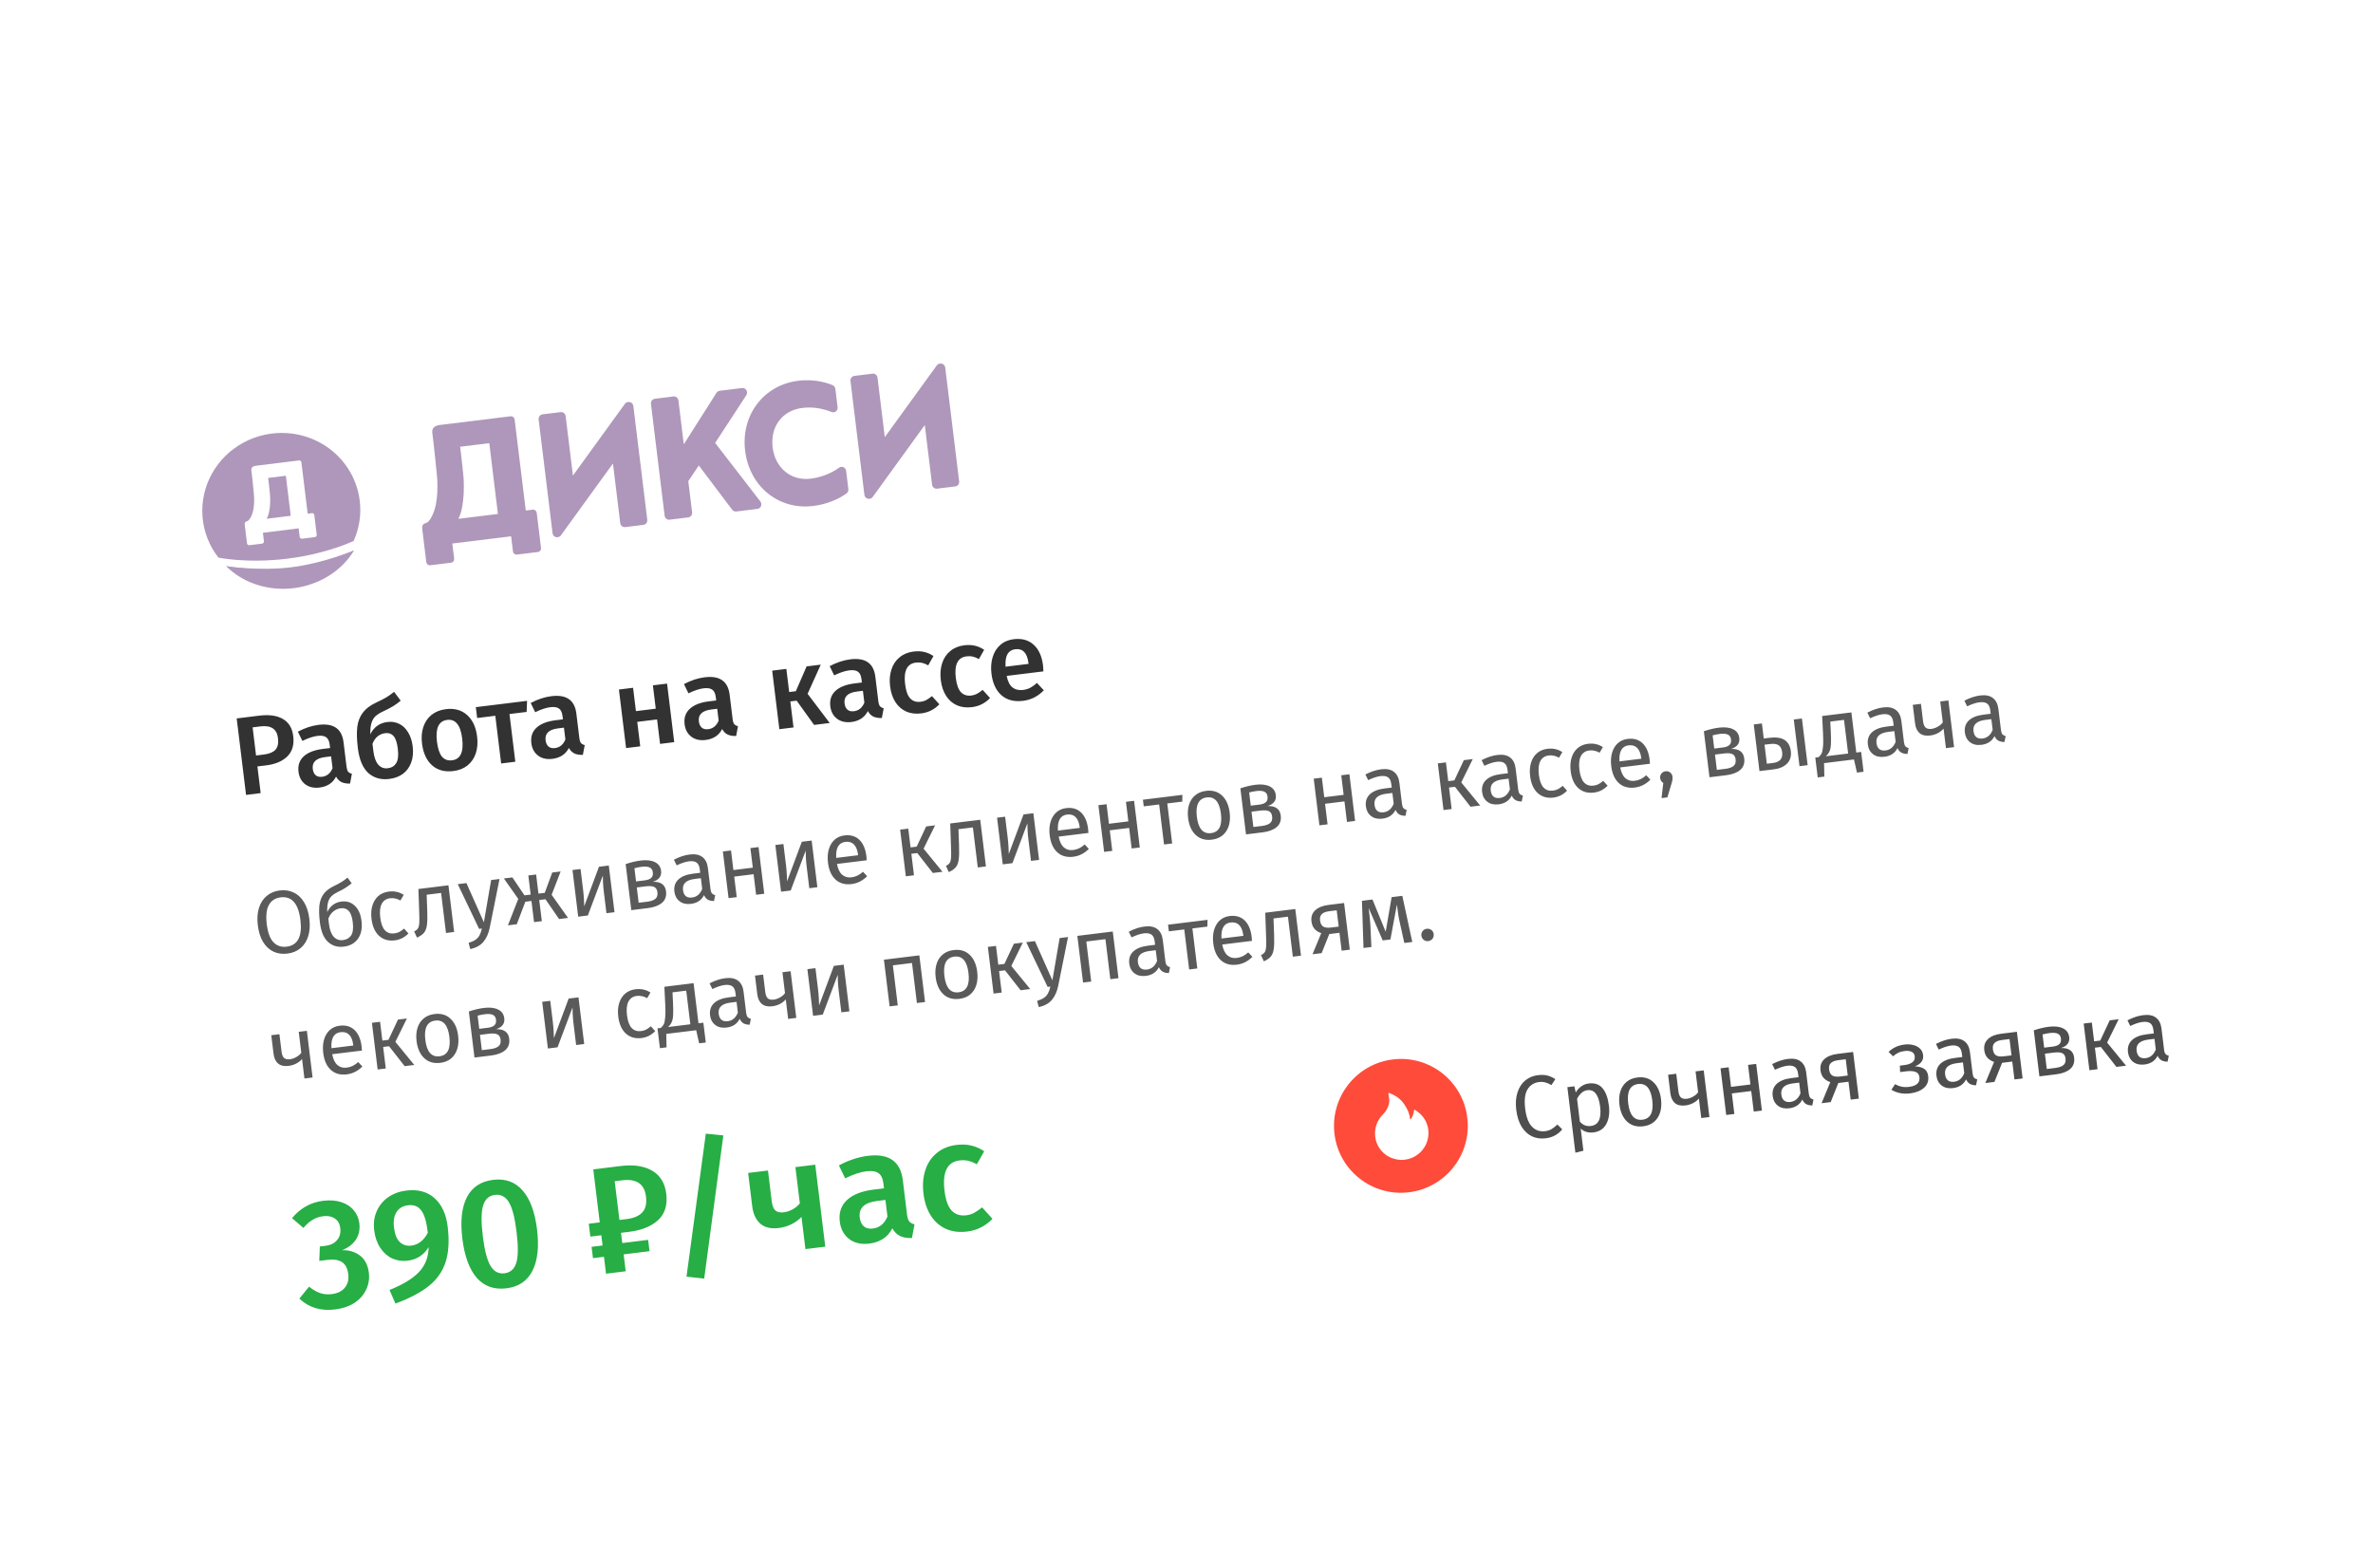 <?xml version="1.0" encoding="UTF-8"?> <svg xmlns="http://www.w3.org/2000/svg" width="280" height="185" viewBox="0 0 280 185" fill="none"><g filter="url(#filter0_d_1585_10850)"><rect width="249.038" height="139.436" rx="14" transform="matrix(0.992 -0.122 0.121 0.993 7.902 35.596)" fill="white" shape-rendering="crispEdges"></rect><path d="M181.441 124.24C181.873 124.187 182.242 124.198 182.549 124.274C182.862 124.348 183.187 124.492 183.524 124.705L183.059 125.409C182.576 125.108 182.091 124.988 181.604 125.048C181.005 125.121 180.549 125.411 180.236 125.916C179.93 126.421 179.839 127.181 179.964 128.198C180.085 129.188 180.355 129.897 180.775 130.326C181.195 130.748 181.704 130.922 182.303 130.848C182.609 130.81 182.871 130.725 183.088 130.592C183.305 130.459 183.531 130.283 183.766 130.063L184.334 130.63C184.139 130.887 183.877 131.114 183.547 131.31C183.218 131.506 182.826 131.632 182.374 131.688C181.789 131.76 181.249 131.682 180.754 131.453C180.266 131.216 179.858 130.835 179.533 130.309C179.213 129.776 179.005 129.116 178.908 128.328C178.812 127.541 178.862 126.853 179.059 126.263C179.254 125.666 179.561 125.197 179.979 124.855C180.397 124.514 180.884 124.309 181.441 124.24ZM187.453 125.218C188.157 125.131 188.703 125.318 189.091 125.779C189.48 126.241 189.73 126.928 189.842 127.84C189.948 128.704 189.845 129.424 189.533 129.999C189.222 130.575 188.722 130.906 188.032 130.991C187.419 131.066 186.913 130.916 186.514 130.541L186.833 133.154L185.886 133.387L184.94 125.655L185.765 125.553L185.929 126.286C186.097 125.982 186.315 125.74 186.583 125.558C186.85 125.37 187.14 125.256 187.453 125.218ZM187.706 130.235C188.612 130.124 188.979 129.368 188.808 127.968C188.635 126.56 188.135 125.908 187.306 126.01C187.034 126.044 186.797 126.154 186.594 126.342C186.39 126.53 186.221 126.759 186.084 127.03L186.413 129.716C186.578 129.915 186.773 130.06 186.996 130.153C187.219 130.239 187.456 130.266 187.706 130.235ZM193.197 124.51C193.97 124.415 194.6 124.598 195.088 125.062C195.583 125.524 195.885 126.197 195.993 127.082C196.063 127.653 196.027 128.17 195.886 128.633C195.744 129.089 195.503 129.462 195.164 129.751C194.823 130.033 194.399 130.206 193.891 130.269C193.118 130.364 192.483 130.18 191.989 129.718C191.494 129.256 191.192 128.582 191.084 127.698C191.014 127.126 191.05 126.613 191.192 126.157C191.334 125.694 191.574 125.321 191.915 125.039C192.254 124.75 192.681 124.573 193.197 124.51ZM193.291 125.283C192.337 125.401 191.946 126.163 192.118 127.57C192.29 128.97 192.849 129.612 193.796 129.495C194.743 129.379 195.131 128.617 194.959 127.209C194.787 125.809 194.232 125.167 193.291 125.283ZM201.027 123.672L201.701 129.179L200.739 129.297L200.458 126.998C200.279 127.211 200.047 127.392 199.761 127.54C199.481 127.681 199.185 127.771 198.871 127.809C198.349 127.874 197.938 127.783 197.639 127.537C197.34 127.284 197.158 126.896 197.094 126.374L196.827 124.19L197.788 124.071L198.041 126.14C198.084 126.488 198.185 126.734 198.343 126.877C198.509 127.012 198.741 127.062 199.04 127.025C199.284 126.995 199.531 126.908 199.783 126.764C200.041 126.619 200.235 126.45 200.367 126.257L200.066 123.791L201.027 123.672ZM206.932 128.534L206.636 126.11L204.348 126.392L204.644 128.816L203.683 128.934L203.01 123.428L203.971 123.309L204.253 125.619L206.541 125.337L206.259 123.027L207.22 122.909L207.894 128.416L206.932 128.534ZM213.428 126.429C213.455 126.652 213.514 126.814 213.604 126.916C213.694 127.011 213.819 127.077 213.979 127.114L213.841 127.81C213.551 127.81 213.312 127.758 213.122 127.655C212.933 127.551 212.78 127.371 212.664 127.117C212.362 127.713 211.849 128.055 211.125 128.145C210.581 128.212 210.134 128.111 209.783 127.843C209.432 127.575 209.227 127.194 209.166 126.7C209.094 126.114 209.248 125.639 209.628 125.274C210.015 124.909 210.594 124.678 211.368 124.583L212.214 124.478L212.164 124.071C212.116 123.681 211.988 123.414 211.78 123.27C211.571 123.126 211.272 123.078 210.882 123.126C210.478 123.176 209.995 123.334 209.434 123.601L209.108 122.931C209.76 122.596 210.378 122.392 210.964 122.32C211.611 122.24 212.115 122.341 212.475 122.622C212.833 122.896 213.049 123.325 213.12 123.911L213.428 126.429ZM211.256 127.397C211.806 127.329 212.203 126.99 212.446 126.38L212.292 125.116L211.571 125.205C210.554 125.33 210.092 125.769 210.184 126.521C210.224 126.849 210.334 127.086 210.515 127.233C210.695 127.381 210.942 127.435 211.256 127.397ZM218.657 121.499L219.331 127.006L218.37 127.124L218.112 125.014L216.91 125.162L216.009 127.415L214.933 127.548L215.964 125.056C215.279 124.829 214.894 124.371 214.81 123.681C214.743 123.138 214.887 122.699 215.242 122.366C215.597 122.025 216.126 121.811 216.829 121.725L218.657 121.499ZM218.022 124.282L217.787 122.36L216.899 122.469C216.502 122.518 216.212 122.632 216.029 122.81C215.851 122.98 215.783 123.229 215.823 123.556C215.866 123.905 215.987 124.144 216.187 124.275C216.393 124.405 216.702 124.445 217.113 124.394L218.022 124.282ZM224.748 120.621C225.096 120.579 225.428 120.598 225.742 120.679C226.062 120.753 226.326 120.89 226.534 121.091C226.75 121.29 226.876 121.547 226.915 121.861C226.952 122.167 226.892 122.429 226.735 122.646C226.585 122.863 226.325 123.047 225.954 123.199C226.423 123.219 226.789 123.319 227.052 123.498C227.314 123.678 227.469 123.963 227.517 124.353C227.587 124.924 227.417 125.387 227.008 125.742C226.605 126.088 226.062 126.304 225.379 126.388C224.55 126.49 223.815 126.347 223.174 125.96L223.603 125.302C223.868 125.446 224.127 125.545 224.381 125.599C224.642 125.651 224.933 125.658 225.253 125.618C226.152 125.508 226.561 125.125 226.481 124.47C226.442 124.15 226.286 123.943 226.013 123.849C225.746 123.748 225.386 123.725 224.933 123.781L224.202 123.871L224.172 123.111L224.737 123.041C225.127 122.993 225.432 122.885 225.651 122.716C225.871 122.548 225.963 122.317 225.927 122.025C225.894 121.753 225.769 121.57 225.553 121.477C225.335 121.376 225.063 121.346 224.736 121.387C224.45 121.422 224.201 121.491 223.987 121.596C223.78 121.692 223.574 121.83 223.37 122.011L222.84 121.493C223.093 121.25 223.373 121.056 223.681 120.912C223.988 120.768 224.344 120.671 224.748 120.621ZM232.753 124.047C232.78 124.27 232.839 124.433 232.929 124.535C233.018 124.63 233.143 124.696 233.303 124.733L233.165 125.428C232.876 125.429 232.636 125.377 232.446 125.273C232.257 125.169 232.104 124.99 231.988 124.735C231.687 125.331 231.173 125.674 230.449 125.763C229.906 125.83 229.459 125.73 229.108 125.462C228.757 125.194 228.551 124.813 228.491 124.318C228.419 123.733 228.573 123.258 228.953 122.893C229.339 122.527 229.919 122.296 230.692 122.201L231.538 122.097L231.488 121.689C231.441 121.299 231.313 121.032 231.104 120.888C230.896 120.744 230.596 120.696 230.206 120.744C229.802 120.794 229.32 120.953 228.758 121.22L228.433 120.549C229.084 120.214 229.703 120.011 230.288 119.939C230.936 119.859 231.439 119.959 231.799 120.24C232.158 120.514 232.373 120.944 232.445 121.529L232.753 124.047ZM230.58 125.015C231.13 124.947 231.527 124.608 231.771 123.999L231.616 122.734L230.895 122.823C229.878 122.948 229.416 123.387 229.508 124.14C229.548 124.467 229.658 124.704 229.839 124.852C230.02 124.999 230.267 125.054 230.58 125.015ZM237.982 119.118L238.656 124.624L237.694 124.743L237.436 122.632L236.235 122.78L235.333 125.034L234.257 125.166L235.288 122.674C234.603 122.447 234.218 121.989 234.134 121.3C234.067 120.756 234.212 120.318 234.567 119.984C234.921 119.643 235.45 119.43 236.154 119.343L237.982 119.118ZM237.347 121.901L237.111 119.978L236.223 120.088C235.826 120.137 235.536 120.25 235.353 120.428C235.176 120.599 235.107 120.847 235.147 121.175C235.19 121.523 235.311 121.763 235.511 121.894C235.718 122.024 236.027 122.063 236.438 122.013L237.347 121.901ZM243.177 121.034C244.122 121.009 244.641 121.384 244.736 122.157C244.807 122.735 244.647 123.19 244.256 123.521C243.871 123.844 243.327 124.049 242.623 124.135L240.638 124.38L239.974 118.947C240.605 118.734 241.2 118.594 241.757 118.525C242.439 118.441 242.995 118.504 243.424 118.712C243.852 118.921 244.096 119.266 244.155 119.747C244.193 120.06 244.13 120.326 243.966 120.544C243.802 120.762 243.539 120.926 243.177 121.034ZM241.858 119.266C241.566 119.302 241.283 119.358 241.009 119.434L241.199 120.991L242.234 120.864C242.568 120.822 242.818 120.728 242.984 120.58C243.15 120.433 243.214 120.209 243.178 119.909C243.144 119.631 243.018 119.441 242.801 119.341C242.583 119.24 242.269 119.215 241.858 119.266ZM242.531 123.383C242.942 123.332 243.254 123.223 243.467 123.056C243.68 122.888 243.764 122.623 243.72 122.261C243.683 121.961 243.559 121.757 243.348 121.649C243.137 121.541 242.798 121.515 242.331 121.573L241.286 121.702L241.508 123.509L242.531 123.383ZM249.989 117.638L248.629 120.394L250.861 123.12L249.722 123.261L247.886 120.909L247.186 120.996L247.497 123.535L246.536 123.653L245.862 118.147L246.823 118.028L247.094 120.243L247.815 120.155L248.934 117.768L249.989 117.638ZM255.352 121.262C255.379 121.485 255.438 121.647 255.528 121.75C255.618 121.845 255.743 121.911 255.903 121.947L255.765 122.643C255.475 122.643 255.236 122.592 255.046 122.488C254.857 122.384 254.704 122.205 254.588 121.95C254.286 122.546 253.773 122.889 253.049 122.978C252.505 123.045 252.058 122.944 251.707 122.677C251.356 122.409 251.151 122.027 251.09 121.533C251.019 120.948 251.173 120.473 251.552 120.108C251.939 119.742 252.519 119.511 253.292 119.416L254.138 119.312L254.088 118.904C254.04 118.514 253.912 118.247 253.704 118.103C253.495 117.959 253.196 117.911 252.806 117.959C252.402 118.009 251.919 118.167 251.358 118.435L251.032 117.764C251.684 117.429 252.303 117.226 252.888 117.154C253.535 117.074 254.039 117.174 254.399 117.455C254.757 117.729 254.973 118.159 255.044 118.744L255.352 121.262ZM253.18 122.23C253.73 122.162 254.127 121.823 254.371 121.213L254.216 119.949L253.495 120.038C252.478 120.163 252.016 120.602 252.108 121.354C252.148 121.682 252.258 121.919 252.439 122.067C252.619 122.214 252.866 122.269 253.18 122.23Z" fill="#4E4E4E"></path><g clip-path="url(#clip0_1585_10850)"><path d="M173.134 129.253C172.605 124.925 168.667 121.849 164.34 122.382C160.012 122.915 156.933 126.856 157.463 131.184C157.992 135.513 161.93 138.589 166.257 138.055C170.585 137.522 173.664 133.581 173.134 129.253Z" fill="#FF4B3A"></path><path d="M168.124 129.479C167.903 129.112 167.61 128.794 167.261 128.545L166.97 128.335C166.96 128.328 166.948 128.324 166.936 128.322C166.924 128.321 166.912 128.322 166.9 128.327C166.889 128.332 166.879 128.339 166.871 128.349C166.864 128.359 166.858 128.37 166.856 128.382L166.786 128.729C166.728 128.975 166.621 129.207 166.472 129.411C166.463 129.423 166.45 129.432 166.435 129.435C166.422 129.437 166.409 129.438 166.394 129.42C166.387 129.416 166.382 129.411 166.377 129.405C166.373 129.398 166.37 129.391 166.369 129.384C166.336 128.844 166.099 128.257 165.672 127.64C165.334 127.145 164.864 126.755 164.315 126.515L163.915 126.338C163.904 126.334 163.891 126.333 163.879 126.335C163.866 126.337 163.855 126.342 163.845 126.35C163.835 126.358 163.828 126.368 163.823 126.38C163.819 126.392 163.817 126.404 163.819 126.417L163.891 126.845C163.94 127.137 163.939 127.396 163.887 127.621C163.774 128.096 163.528 128.529 163.178 128.869C162.838 129.207 162.58 129.618 162.421 130.07C162.263 130.522 162.209 131.005 162.264 131.481C162.334 132.098 162.588 132.679 162.993 133.149C163.398 133.62 163.936 133.957 164.536 134.117C165.141 134.286 165.784 134.27 166.381 134.072C166.978 133.874 167.503 133.502 167.888 133.004C168.273 132.506 168.501 131.905 168.543 131.277C168.586 130.649 168.44 130.023 168.124 129.479Z" fill="white"></path></g><path d="M33.006 102.441C33.612 102.367 34.159 102.448 34.648 102.684C35.142 102.913 35.549 103.291 35.868 103.817C36.194 104.343 36.405 105.003 36.502 105.797C36.598 106.577 36.551 107.262 36.361 107.851C36.179 108.439 35.876 108.908 35.452 109.257C35.035 109.605 34.523 109.817 33.917 109.891C33.311 109.966 32.761 109.889 32.266 109.66C31.779 109.43 31.372 109.053 31.046 108.527C30.727 108.001 30.519 107.344 30.423 106.557C30.328 105.784 30.372 105.099 30.554 104.504C30.742 103.908 31.049 103.436 31.473 103.086C31.896 102.73 32.407 102.515 33.006 102.441ZM33.105 103.256C32.479 103.334 32.02 103.631 31.73 104.147C31.439 104.664 31.356 105.424 31.478 106.427C31.6 107.423 31.864 108.133 32.269 108.557C32.681 108.98 33.197 109.153 33.817 109.076C35.141 108.913 35.684 107.864 35.447 105.927C35.209 103.983 34.429 103.093 33.105 103.256ZM40.286 103.75C40.913 103.673 41.439 103.838 41.863 104.245C42.295 104.652 42.558 105.245 42.654 106.025C42.76 106.896 42.623 107.599 42.243 108.133C41.864 108.668 41.304 108.981 40.566 109.072C39.828 109.163 39.204 108.975 38.694 108.507C38.191 108.039 37.875 107.275 37.746 106.216C37.648 105.415 37.627 104.753 37.683 104.23C37.745 103.699 37.906 103.252 38.166 102.887C38.431 102.515 38.828 102.201 39.355 101.945C39.749 101.755 40.061 101.59 40.291 101.448C40.528 101.306 40.765 101.132 41.001 100.926L41.497 101.596C41.272 101.78 41.035 101.954 40.786 102.119C40.544 102.276 40.249 102.436 39.901 102.599C39.568 102.76 39.309 102.93 39.126 103.108C38.942 103.28 38.804 103.516 38.714 103.817C38.63 104.11 38.596 104.503 38.614 104.996C38.77 104.651 38.99 104.37 39.275 104.151C39.559 103.932 39.896 103.798 40.286 103.75ZM40.471 108.299C40.896 108.246 41.217 108.062 41.432 107.746C41.647 107.422 41.711 106.902 41.623 106.184C41.546 105.55 41.385 105.107 41.142 104.854C40.906 104.6 40.593 104.497 40.203 104.545C39.883 104.585 39.594 104.709 39.337 104.917C39.078 105.119 38.88 105.405 38.742 105.776L38.823 106.444C38.903 107.092 39.086 107.579 39.373 107.904C39.666 108.221 40.033 108.353 40.471 108.299ZM45.881 102.573C46.208 102.533 46.514 102.544 46.797 102.608C47.08 102.665 47.359 102.783 47.636 102.961L47.25 103.624C47.038 103.509 46.834 103.431 46.638 103.392C46.449 103.344 46.242 103.334 46.02 103.362C45.574 103.417 45.247 103.637 45.04 104.023C44.84 104.409 44.782 104.95 44.867 105.646C44.953 106.343 45.138 106.843 45.422 107.148C45.706 107.445 46.074 107.566 46.527 107.51C46.743 107.483 46.938 107.428 47.111 107.343C47.284 107.251 47.472 107.118 47.678 106.944L48.193 107.517C47.741 107.983 47.205 108.254 46.585 108.33C45.84 108.422 45.221 108.244 44.727 107.796C44.241 107.346 43.944 106.679 43.836 105.795C43.764 105.21 43.799 104.686 43.94 104.223C44.082 103.76 44.315 103.385 44.64 103.097C44.973 102.809 45.386 102.634 45.881 102.573ZM52.912 101.834L53.586 107.34L52.625 107.459L52.047 102.736L50.344 102.946L50.412 104.804C50.441 105.557 50.429 106.124 50.376 106.505C50.331 106.886 50.22 107.189 50.042 107.416C49.871 107.635 49.591 107.832 49.203 108.008L48.869 107.275C49.096 107.162 49.25 107.033 49.331 106.889C49.412 106.744 49.461 106.533 49.476 106.256C49.492 105.978 49.486 105.498 49.459 104.815L49.37 102.27L52.912 101.834ZM57.781 106.855C57.644 107.522 57.402 108.065 57.057 108.482C56.72 108.906 56.198 109.2 55.49 109.365L55.293 108.625C55.648 108.518 55.926 108.392 56.127 108.247C56.329 108.102 56.48 107.927 56.583 107.724C56.693 107.526 56.785 107.264 56.858 106.937L56.534 106.977L54.011 101.698L55.035 101.572L57.096 106.197L57.95 101.213L58.942 101.09L57.781 106.855ZM66.153 100.202L65.09 102.953L67.025 105.684L65.97 105.814L64.359 103.478L63.627 103.568L63.933 106.065L63.014 106.178L62.708 103.681L61.987 103.77L60.976 106.429L59.931 106.558L61.151 103.438L59.456 101.027L60.459 100.903L61.885 103.019L62.616 102.929L62.34 100.672L63.259 100.558L63.535 102.815L64.277 102.724L65.161 100.324L66.153 100.202ZM72.508 105.008L71.557 105.125L71.253 102.639C71.202 102.221 71.167 101.822 71.149 101.442C71.131 101.063 71.125 100.812 71.132 100.691L69.363 105.396L68.224 105.536L67.551 100.03L68.501 99.912L68.806 102.399C68.851 102.768 68.884 103.153 68.905 103.554C68.924 103.947 68.934 104.201 68.934 104.314L70.675 99.644L71.834 99.502L72.508 105.008ZM77.028 101.418C77.972 101.393 78.492 101.768 78.587 102.541C78.657 103.119 78.497 103.574 78.106 103.905C77.722 104.228 77.178 104.433 76.474 104.519L74.489 104.764L73.824 99.331C74.456 99.118 75.05 98.978 75.608 98.909C76.29 98.825 76.846 98.888 77.274 99.096C77.703 99.305 77.947 99.65 78.005 100.131C78.044 100.444 77.981 100.71 77.817 100.928C77.652 101.146 77.389 101.31 77.028 101.418ZM75.709 99.65C75.416 99.686 75.133 99.742 74.86 99.818L75.05 101.375L76.085 101.248C76.419 101.206 76.669 101.112 76.835 100.964C77 100.817 77.065 100.593 77.028 100.293C76.994 100.015 76.868 99.825 76.651 99.725C76.434 99.624 76.12 99.599 75.709 99.65ZM76.382 103.767C76.793 103.716 77.105 103.607 77.318 103.44C77.531 103.272 77.615 103.007 77.57 102.645C77.534 102.345 77.41 102.141 77.199 102.033C76.987 101.925 76.648 101.899 76.182 101.957L75.137 102.086L75.358 103.893L76.382 103.767ZM83.836 102.308C83.863 102.53 83.922 102.693 84.012 102.795C84.102 102.89 84.227 102.956 84.387 102.993L84.249 103.689C83.959 103.689 83.719 103.637 83.53 103.533C83.341 103.429 83.188 103.25 83.072 102.996C82.77 103.592 82.257 103.934 81.532 104.023C80.989 104.09 80.542 103.99 80.191 103.722C79.84 103.454 79.635 103.073 79.574 102.578C79.502 101.993 79.656 101.518 80.036 101.153C80.423 100.787 81.002 100.557 81.775 100.461L82.622 100.357L82.572 99.95C82.524 99.559 82.396 99.293 82.188 99.148C81.979 99.004 81.68 98.957 81.29 99.004C80.886 99.054 80.403 99.213 79.842 99.48L79.516 98.809C80.168 98.475 80.786 98.271 81.371 98.199C82.019 98.119 82.523 98.22 82.883 98.501C83.241 98.775 83.457 99.204 83.528 99.789L83.836 102.308ZM81.664 103.275C82.214 103.207 82.611 102.869 82.855 102.259L82.7 100.994L81.979 101.083C80.962 101.209 80.499 101.647 80.592 102.4C80.632 102.727 80.742 102.965 80.923 103.112C81.103 103.26 81.35 103.314 81.664 103.275ZM89.217 102.949L88.92 100.525L86.632 100.807L86.929 103.231L85.967 103.349L85.294 97.843L86.255 97.724L86.537 100.034L88.826 99.752L88.543 97.442L89.504 97.324L90.178 102.831L89.217 102.949ZM96.444 102.058L95.493 102.176L95.189 99.689C95.138 99.271 95.103 98.872 95.085 98.492C95.067 98.113 95.061 97.862 95.068 97.741L93.299 102.446L92.161 102.586L91.487 97.08L92.438 96.962L92.742 99.449C92.787 99.819 92.82 100.203 92.841 100.604C92.861 100.997 92.87 101.251 92.87 101.364L94.611 96.695L95.771 96.552L96.444 102.058ZM102.227 98.386C102.246 98.547 102.26 98.711 102.266 98.88L98.756 99.313C98.871 99.914 99.079 100.341 99.379 100.594C99.678 100.847 100.037 100.947 100.455 100.896C100.72 100.863 100.959 100.795 101.172 100.691C101.386 100.587 101.604 100.436 101.828 100.239L102.316 100.762C101.787 101.294 101.174 101.603 100.478 101.688C99.712 101.783 99.082 101.606 98.589 101.158C98.103 100.708 97.806 100.045 97.698 99.167C97.629 98.596 97.657 98.08 97.785 97.619C97.918 97.15 98.14 96.769 98.451 96.476C98.769 96.182 99.161 96.007 99.627 95.949C100.359 95.859 100.949 96.03 101.398 96.463C101.847 96.895 102.123 97.537 102.227 98.386ZM101.242 98.222C101.175 97.678 101.016 97.277 100.766 97.018C100.515 96.759 100.173 96.656 99.742 96.709C98.954 96.806 98.597 97.437 98.669 98.602L101.249 98.284L101.242 98.222ZM110.337 94.757L108.977 97.512L111.209 100.239L110.07 100.379L108.234 98.028L107.534 98.114L107.845 100.653L106.884 100.772L106.21 95.265L107.171 95.147L107.442 97.362L108.163 97.273L109.282 94.887L110.337 94.757ZM115.661 94.1L116.334 99.607L115.373 99.726L114.795 95.003L113.092 95.213L113.16 97.071C113.189 97.824 113.177 98.391 113.125 98.772C113.079 99.153 112.968 99.456 112.791 99.683C112.62 99.902 112.34 100.099 111.951 100.275L111.617 99.541C111.844 99.429 111.998 99.3 112.079 99.156C112.161 99.011 112.209 98.8 112.225 98.523C112.24 98.245 112.234 97.765 112.207 97.082L112.119 94.537L115.661 94.1ZM122.605 98.834L121.654 98.951L121.35 96.465C121.299 96.047 121.264 95.648 121.246 95.268C121.228 94.889 121.222 94.638 121.228 94.517L119.46 99.222L118.321 99.362L117.647 93.856L118.598 93.738L118.902 96.225C118.948 96.594 118.981 96.979 119.001 97.38C119.021 97.773 119.031 98.027 119.031 98.14L120.771 93.471L121.931 93.328L122.605 98.834ZM128.387 95.162C128.407 95.323 128.42 95.487 128.427 95.656L124.916 96.089C125.032 96.69 125.24 97.117 125.539 97.37C125.839 97.623 126.198 97.723 126.616 97.672C126.88 97.639 127.119 97.571 127.333 97.467C127.546 97.363 127.765 97.212 127.988 97.015L128.476 97.538C127.948 98.07 127.335 98.379 126.638 98.465C125.872 98.559 125.243 98.382 124.749 97.934C124.263 97.484 123.966 96.821 123.859 95.943C123.789 95.372 123.818 94.856 123.945 94.395C124.079 93.926 124.301 93.545 124.611 93.252C124.929 92.958 125.321 92.783 125.788 92.725C126.519 92.635 127.109 92.806 127.558 93.239C128.007 93.671 128.283 94.313 128.387 95.162ZM127.402 94.998C127.336 94.454 127.177 94.053 126.926 93.794C126.675 93.535 126.334 93.432 125.902 93.485C125.115 93.582 124.757 94.213 124.829 95.378L127.41 95.06L127.402 94.998ZM133.528 97.488L133.232 95.064L130.944 95.346L131.24 97.77L130.279 97.888L129.605 92.382L130.567 92.263L130.849 94.573L133.137 94.291L132.855 91.981L133.816 91.863L134.489 97.37L133.528 97.488ZM139.518 91.16L139.499 91.958L137.733 92.176L138.311 96.899L137.35 97.017L136.772 92.294L134.954 92.518L134.858 91.734L139.518 91.16ZM142.3 90.69C143.074 90.595 143.704 90.779 144.192 91.242C144.687 91.704 144.989 92.378 145.097 93.262C145.167 93.834 145.131 94.35 144.99 94.813C144.847 95.269 144.607 95.642 144.267 95.931C143.927 96.214 143.503 96.386 142.994 96.449C142.221 96.544 141.587 96.361 141.092 95.898C140.597 95.436 140.296 94.763 140.188 93.878C140.118 93.307 140.154 92.793 140.296 92.337C140.437 91.874 140.678 91.502 141.018 91.219C141.358 90.93 141.785 90.754 142.3 90.69ZM142.395 91.463C141.441 91.581 141.05 92.343 141.222 93.75C141.393 95.151 141.952 95.792 142.9 95.676C143.847 95.559 144.235 94.797 144.062 93.39C143.891 91.99 143.335 91.347 142.395 91.463ZM149.561 92.479C150.505 92.454 151.025 92.829 151.12 93.602C151.19 94.18 151.03 94.635 150.639 94.966C150.255 95.289 149.711 95.494 149.007 95.581L147.022 95.825L146.357 90.392C146.989 90.179 147.583 90.039 148.141 89.97C148.823 89.886 149.379 89.949 149.807 90.157C150.236 90.366 150.48 90.711 150.538 91.192C150.577 91.505 150.514 91.771 150.35 91.989C150.185 92.207 149.923 92.371 149.561 92.479ZM148.242 90.711C147.949 90.747 147.666 90.803 147.393 90.879L147.583 92.436L148.618 92.309C148.952 92.267 149.202 92.173 149.368 92.025C149.533 91.878 149.598 91.654 149.561 91.354C149.527 91.076 149.402 90.886 149.184 90.786C148.967 90.685 148.653 90.66 148.242 90.711ZM148.915 94.828C149.326 94.778 149.638 94.668 149.851 94.501C150.064 94.333 150.148 94.068 150.104 93.706C150.067 93.406 149.943 93.202 149.732 93.094C149.521 92.986 149.182 92.96 148.715 93.018L147.67 93.147L147.891 94.954L148.915 94.828ZM158.934 94.357L158.637 91.933L156.349 92.215L156.646 94.639L155.684 94.758L155.011 89.251L155.972 89.132L156.254 91.442L158.543 91.16L158.26 88.85L159.221 88.732L159.895 94.239L158.934 94.357ZM165.429 92.252C165.457 92.475 165.515 92.637 165.606 92.739C165.695 92.834 165.82 92.9 165.98 92.937L165.842 93.633C165.552 93.633 165.313 93.582 165.123 93.478C164.934 93.374 164.781 93.195 164.665 92.94C164.363 93.536 163.85 93.879 163.126 93.968C162.583 94.035 162.135 93.934 161.785 93.666C161.434 93.398 161.228 93.017 161.167 92.523C161.096 91.938 161.25 91.463 161.629 91.097C162.016 90.732 162.596 90.501 163.369 90.406L164.215 90.302L164.165 89.894C164.118 89.504 163.989 89.237 163.781 89.093C163.572 88.949 163.273 88.901 162.883 88.949C162.479 88.999 161.996 89.157 161.435 89.424L161.109 88.754C161.761 88.419 162.38 88.216 162.965 88.143C163.613 88.064 164.116 88.164 164.476 88.445C164.835 88.719 165.05 89.149 165.121 89.734L165.429 92.252ZM163.257 93.22C163.807 93.152 164.204 92.813 164.448 92.203L164.293 90.939L163.572 91.028C162.555 91.153 162.093 91.592 162.185 92.344C162.225 92.672 162.335 92.909 162.516 93.056C162.697 93.204 162.944 93.258 163.257 93.22ZM173.779 86.938L172.419 89.694L174.651 92.42L173.512 92.561L171.676 90.209L170.976 90.296L171.287 92.835L170.326 92.953L169.652 87.447L170.613 87.328L170.884 89.543L171.605 89.454L172.724 87.068L173.779 86.938ZM179.142 90.562C179.17 90.785 179.228 90.947 179.319 91.049C179.408 91.144 179.533 91.21 179.693 91.247L179.555 91.943C179.265 91.943 179.026 91.892 178.836 91.788C178.647 91.684 178.494 91.505 178.378 91.25C178.076 91.846 177.563 92.189 176.839 92.278C176.295 92.345 175.848 92.244 175.497 91.976C175.146 91.709 174.941 91.327 174.88 90.833C174.809 90.248 174.963 89.772 175.342 89.407C175.729 89.042 176.309 88.811 177.082 88.716L177.928 88.612L177.878 88.204C177.83 87.814 177.702 87.547 177.494 87.403C177.285 87.259 176.986 87.211 176.596 87.259C176.192 87.309 175.709 87.467 175.148 87.734L174.822 87.064C175.474 86.729 176.093 86.525 176.678 86.453C177.325 86.374 177.829 86.474 178.189 86.755C178.547 87.029 178.763 87.459 178.834 88.044L179.142 90.562ZM176.97 91.53C177.52 91.462 177.917 91.123 178.161 90.513L178.006 89.249L177.285 89.338C176.268 89.463 175.806 89.902 175.898 90.654C175.938 90.982 176.048 91.219 176.229 91.367C176.409 91.514 176.656 91.568 176.97 91.53ZM182.591 85.725C182.918 85.684 183.223 85.696 183.507 85.76C183.79 85.817 184.069 85.935 184.346 86.113L183.96 86.776C183.748 86.66 183.544 86.583 183.348 86.543C183.159 86.496 182.952 86.486 182.729 86.514C182.284 86.569 181.957 86.789 181.75 87.175C181.55 87.561 181.492 88.102 181.577 88.798C181.662 89.495 181.847 89.995 182.132 90.3C182.416 90.597 182.784 90.718 183.237 90.662C183.453 90.635 183.648 90.579 183.821 90.495C183.994 90.403 184.182 90.27 184.387 90.096L184.903 90.669C184.451 91.135 183.915 91.406 183.295 91.482C182.55 91.574 181.93 91.396 181.437 90.947C180.951 90.498 180.654 89.831 180.545 88.947C180.474 88.362 180.509 87.837 180.65 87.374C180.791 86.912 181.025 86.536 181.35 86.249C181.683 85.96 182.096 85.786 182.591 85.725ZM187.376 85.135C187.703 85.095 188.009 85.106 188.292 85.171C188.575 85.228 188.854 85.345 189.131 85.523L188.745 86.186C188.533 86.071 188.329 85.993 188.133 85.954C187.944 85.906 187.738 85.897 187.515 85.924C187.069 85.979 186.742 86.2 186.535 86.586C186.335 86.971 186.277 87.512 186.362 88.209C186.448 88.905 186.633 89.406 186.917 89.71C187.201 90.007 187.569 90.128 188.022 90.072C188.238 90.046 188.433 89.99 188.606 89.905C188.779 89.813 188.968 89.68 189.173 89.506L189.688 90.079C189.236 90.545 188.7 90.816 188.08 90.892C187.335 90.984 186.716 90.806 186.222 90.358C185.736 89.909 185.439 89.242 185.331 88.357C185.259 87.772 185.294 87.248 185.435 86.785C185.577 86.322 185.81 85.947 186.135 85.659C186.468 85.371 186.881 85.196 187.376 85.135ZM194.646 86.997C194.665 87.157 194.678 87.322 194.685 87.49L191.174 87.923C191.29 88.524 191.498 88.951 191.798 89.204C192.097 89.457 192.456 89.558 192.874 89.506C193.139 89.474 193.378 89.405 193.591 89.301C193.805 89.197 194.023 89.046 194.246 88.849L194.735 89.372C194.206 89.904 193.593 90.213 192.897 90.299C192.13 90.393 191.501 90.216 191.008 89.768C190.521 89.319 190.224 88.655 190.117 87.778C190.047 87.206 190.076 86.69 190.203 86.229C190.337 85.76 190.559 85.379 190.87 85.086C191.187 84.793 191.579 84.617 192.046 84.559C192.777 84.469 193.367 84.641 193.816 85.073C194.265 85.506 194.542 86.147 194.646 86.997ZM193.66 86.832C193.594 86.288 193.435 85.887 193.184 85.628C192.933 85.369 192.592 85.266 192.16 85.32C191.373 85.417 191.016 86.048 191.087 87.213L193.668 86.894L193.66 86.832ZM196.524 88.377C196.733 88.352 196.915 88.4 197.072 88.522C197.228 88.644 197.318 88.806 197.343 89.008C197.37 89.224 197.337 89.479 197.246 89.773L196.741 91.458L196.052 91.543L196.258 89.757C196.158 89.699 196.075 89.621 196.006 89.523C195.945 89.425 195.906 89.313 195.891 89.187C195.866 88.985 195.915 88.806 196.037 88.65C196.159 88.493 196.322 88.402 196.524 88.377ZM204.249 85.739C205.193 85.715 205.713 86.089 205.808 86.862C205.878 87.44 205.718 87.895 205.327 88.226C204.943 88.549 204.399 88.754 203.695 88.841L201.71 89.085L201.045 83.652C201.677 83.44 202.271 83.299 202.829 83.231C203.511 83.147 204.067 83.209 204.495 83.418C204.924 83.626 205.168 83.971 205.226 84.452C205.265 84.765 205.202 85.031 205.038 85.249C204.873 85.468 204.611 85.631 204.249 85.739ZM202.93 83.971C202.637 84.007 202.354 84.063 202.081 84.139L202.271 85.696L203.306 85.569C203.64 85.528 203.89 85.433 204.056 85.285C204.221 85.138 204.286 84.914 204.249 84.615C204.215 84.336 204.09 84.147 203.872 84.046C203.655 83.945 203.341 83.921 202.93 83.971ZM203.603 88.088C204.014 88.038 204.326 87.929 204.539 87.761C204.752 87.593 204.836 87.328 204.792 86.966C204.755 86.667 204.631 86.463 204.42 86.354C204.209 86.246 203.87 86.221 203.403 86.278L202.358 86.407L202.579 88.215L203.603 88.088ZM208.739 84.433C209.561 84.331 210.176 84.418 210.585 84.693C210.993 84.968 211.233 85.401 211.306 85.994C211.382 86.614 211.23 87.109 210.851 87.481C210.479 87.846 209.986 88.065 209.373 88.141L207.607 88.359L206.934 82.852L207.895 82.734L208.112 84.51L208.739 84.433ZM211.656 82.27L212.617 82.151L213.291 87.658L212.33 87.777L211.656 82.27ZM209.198 87.399C209.588 87.351 209.876 87.227 210.064 87.027C210.259 86.826 210.331 86.524 210.282 86.12C210.235 85.737 210.099 85.467 209.875 85.311C209.658 85.154 209.306 85.105 208.818 85.165L208.202 85.241L208.477 87.488L209.198 87.399ZM219.605 86.095L219.891 88.436L219.108 88.532L218.759 86.984L215.228 87.419L215.263 89.006L214.479 89.103L214.193 86.762L214.58 86.714C214.733 86.582 214.85 86.441 214.931 86.289C215.01 86.131 215.067 85.87 215.1 85.505C215.14 85.139 215.143 84.612 215.108 83.924L215.003 81.857L218.451 81.433L219.03 86.166L219.605 86.095ZM217.583 82.314L215.964 82.513L216.022 83.683C216.053 84.337 216.058 84.842 216.038 85.198C216.018 85.554 215.96 85.834 215.865 86.036C215.776 86.238 215.633 86.429 215.436 86.609L218.069 86.284L217.583 82.314ZM224.658 84.953C224.685 85.176 224.744 85.338 224.834 85.44C224.923 85.535 225.048 85.601 225.208 85.638L225.071 86.334C224.781 86.334 224.541 86.282 224.352 86.178C224.162 86.074 224.009 85.895 223.894 85.641C223.592 86.237 223.079 86.579 222.354 86.668C221.811 86.735 221.364 86.635 221.013 86.367C220.662 86.099 220.456 85.718 220.396 85.223C220.324 84.638 220.478 84.163 220.858 83.798C221.244 83.432 221.824 83.202 222.597 83.106L223.443 83.002L223.394 82.595C223.346 82.205 223.218 81.938 223.009 81.794C222.801 81.65 222.501 81.602 222.111 81.65C221.707 81.7 221.225 81.858 220.664 82.125L220.338 81.455C220.99 81.12 221.608 80.916 222.193 80.844C222.841 80.764 223.345 80.865 223.704 81.146C224.063 81.42 224.278 81.849 224.35 82.434L224.658 84.953ZM222.485 85.92C223.036 85.853 223.433 85.514 223.676 84.904L223.521 83.64L222.801 83.728C221.784 83.854 221.321 84.293 221.413 85.045C221.453 85.372 221.564 85.61 221.744 85.757C221.925 85.905 222.172 85.959 222.485 85.92ZM229.898 80.022L230.571 85.528L229.61 85.647L229.329 83.348C229.15 83.561 228.917 83.742 228.631 83.89C228.352 84.031 228.055 84.12 227.742 84.159C227.219 84.223 226.809 84.132 226.51 83.886C226.21 83.633 226.029 83.246 225.965 82.723L225.698 80.54L226.659 80.421L226.912 82.49C226.954 82.838 227.055 83.084 227.214 83.227C227.379 83.362 227.611 83.411 227.911 83.374C228.155 83.344 228.402 83.257 228.653 83.113C228.911 82.968 229.106 82.799 229.238 82.606L228.936 80.14L229.898 80.022ZM236.106 83.542C236.133 83.765 236.192 83.927 236.282 84.029C236.371 84.124 236.496 84.19 236.656 84.227L236.518 84.923C236.229 84.923 235.989 84.871 235.799 84.767C235.61 84.664 235.457 84.484 235.341 84.23C235.039 84.826 234.526 85.168 233.802 85.258C233.259 85.325 232.812 85.224 232.461 84.956C232.11 84.688 231.904 84.307 231.843 83.813C231.772 83.227 231.926 82.752 232.305 82.387C232.692 82.022 233.272 81.791 234.045 81.696L234.891 81.591L234.841 81.184C234.794 80.794 234.666 80.527 234.457 80.383C234.249 80.239 233.949 80.191 233.559 80.239C233.155 80.289 232.673 80.447 232.111 80.714L231.785 80.044C232.437 79.709 233.056 79.505 233.641 79.433C234.289 79.353 234.792 79.454 235.152 79.735C235.511 80.009 235.726 80.439 235.797 81.024L236.106 83.542ZM233.933 84.51C234.483 84.442 234.88 84.103 235.124 83.493L234.969 82.229L234.248 82.318C233.231 82.443 232.769 82.882 232.861 83.634C232.901 83.962 233.011 84.199 233.192 84.346C233.373 84.494 233.62 84.548 233.933 84.51ZM36.209 119.006L36.883 124.512L35.922 124.631L35.641 122.332C35.462 122.545 35.229 122.725 34.943 122.874C34.663 123.014 34.367 123.104 34.053 123.143C33.531 123.207 33.12 123.116 32.822 122.87C32.522 122.617 32.34 122.229 32.276 121.707L32.009 119.523L32.97 119.405L33.224 121.474C33.266 121.822 33.367 122.068 33.526 122.211C33.691 122.346 33.923 122.395 34.223 122.358C34.466 122.328 34.714 122.241 34.965 122.097C35.223 121.952 35.418 121.783 35.55 121.59L35.248 119.124L36.209 119.006ZM42.667 120.84C42.687 121 42.7 121.165 42.706 121.334L39.196 121.766C39.312 122.367 39.52 122.794 39.819 123.047C40.119 123.3 40.477 123.401 40.895 123.349C41.16 123.317 41.399 123.248 41.613 123.144C41.826 123.04 42.045 122.89 42.268 122.692L42.756 123.216C42.227 123.747 41.615 124.056 40.918 124.142C40.152 124.237 39.522 124.06 39.029 123.611C38.543 123.162 38.246 122.499 38.139 121.621C38.069 121.05 38.098 120.533 38.225 120.072C38.358 119.603 38.581 119.222 38.891 118.93C39.209 118.636 39.601 118.46 40.068 118.403C40.799 118.313 41.389 118.484 41.838 118.916C42.287 119.349 42.563 119.99 42.667 120.84ZM41.682 120.675C41.615 120.132 41.457 119.731 41.206 119.472C40.955 119.213 40.614 119.11 40.182 119.163C39.395 119.26 39.037 119.891 39.109 121.056L41.69 120.738L41.682 120.675ZM48.012 117.551L46.652 120.307L48.884 123.033L47.745 123.173L45.909 120.822L45.209 120.909L45.52 123.448L44.559 123.566L43.885 118.06L44.846 117.941L45.117 120.156L45.838 120.067L46.957 117.681L48.012 117.551ZM51.264 117.023C52.038 116.928 52.668 117.111 53.156 117.575C53.651 118.037 53.953 118.71 54.061 119.595C54.131 120.166 54.095 120.683 53.953 121.146C53.811 121.602 53.571 121.975 53.231 122.264C52.891 122.546 52.467 122.719 51.958 122.782C51.185 122.877 50.551 122.693 50.056 122.231C49.561 121.769 49.26 121.095 49.151 120.211C49.082 119.639 49.118 119.126 49.26 118.67C49.401 118.207 49.642 117.834 49.982 117.552C50.322 117.263 50.749 117.086 51.264 117.023ZM51.359 117.796C50.405 117.914 50.014 118.676 50.186 120.083C50.357 121.483 50.916 122.125 51.864 122.008C52.811 121.892 53.199 121.13 53.026 119.723C52.855 118.322 52.299 117.68 51.359 117.796ZM58.525 118.812C59.469 118.787 59.989 119.161 60.084 119.935C60.154 120.513 59.994 120.967 59.603 121.298C59.219 121.622 58.675 121.827 57.971 121.913L55.986 122.158L55.321 116.724C55.953 116.512 56.547 116.372 57.105 116.303C57.787 116.219 58.343 116.281 58.771 116.49C59.2 116.699 59.444 117.044 59.502 117.524C59.541 117.838 59.478 118.104 59.314 118.322C59.149 118.54 58.886 118.703 58.525 118.812ZM57.206 117.044C56.913 117.08 56.63 117.136 56.357 117.212L56.547 118.769L57.581 118.641C57.916 118.6 58.166 118.506 58.332 118.358C58.497 118.21 58.562 117.987 58.525 117.687C58.491 117.409 58.366 117.219 58.148 117.118C57.931 117.018 57.617 116.993 57.206 117.044ZM57.879 121.161C58.29 121.11 58.602 121.001 58.815 120.833C59.028 120.666 59.112 120.401 59.068 120.039C59.031 119.739 58.907 119.535 58.696 119.427C58.484 119.319 58.146 119.293 57.679 119.351L56.634 119.479L56.855 121.287L57.879 121.161ZM68.932 120.562L67.981 120.68L67.677 118.193C67.626 117.775 67.591 117.376 67.573 116.996C67.555 116.617 67.549 116.366 67.555 116.245L65.787 120.95L64.648 121.09L63.975 115.584L64.925 115.467L65.23 117.953C65.275 118.323 65.308 118.707 65.329 119.108C65.348 119.501 65.358 119.755 65.358 119.868L67.099 115.199L68.258 115.056L68.932 120.562ZM74.995 114.098C75.323 114.058 75.628 114.07 75.912 114.134C76.194 114.191 76.474 114.308 76.75 114.487L76.365 115.149C76.152 115.034 75.948 114.957 75.753 114.917C75.563 114.87 75.357 114.86 75.134 114.887C74.688 114.942 74.362 115.163 74.154 115.549C73.954 115.934 73.897 116.475 73.982 117.172C74.067 117.868 74.252 118.369 74.537 118.673C74.82 118.971 75.189 119.091 75.641 119.036C75.857 119.009 76.052 118.953 76.225 118.868C76.398 118.776 76.587 118.643 76.792 118.469L77.307 119.042C76.855 119.508 76.319 119.779 75.699 119.856C74.954 119.948 74.335 119.769 73.842 119.321C73.355 118.872 73.058 118.205 72.95 117.32C72.878 116.735 72.913 116.211 73.055 115.748C73.196 115.285 73.429 114.91 73.755 114.622C74.087 114.334 74.501 114.159 74.995 114.098ZM82.992 118.045L83.278 120.385L82.495 120.482L82.147 118.934L78.615 119.369L78.65 120.956L77.867 121.052L77.58 118.712L77.967 118.664C78.12 118.532 78.237 118.39 78.318 118.239C78.397 118.081 78.454 117.819 78.487 117.454C78.527 117.089 78.53 116.562 78.495 115.873L78.391 113.807L81.838 113.382L82.418 118.116L82.992 118.045ZM80.971 114.263L79.351 114.463L79.409 115.633C79.44 116.287 79.445 116.792 79.425 117.148C79.405 117.504 79.347 117.783 79.252 117.986C79.163 118.188 79.021 118.379 78.823 118.559L81.456 118.234L80.971 114.263ZM88.045 116.902C88.072 117.125 88.131 117.288 88.221 117.39C88.311 117.485 88.435 117.551 88.596 117.588L88.458 118.283C88.168 118.284 87.928 118.232 87.739 118.128C87.549 118.024 87.397 117.845 87.281 117.59C86.979 118.186 86.466 118.529 85.741 118.618C85.198 118.685 84.751 118.585 84.4 118.317C84.049 118.049 83.843 117.668 83.783 117.173C83.711 116.588 83.865 116.113 84.245 115.748C84.632 115.382 85.211 115.151 85.984 115.056L86.831 114.952L86.781 114.544C86.733 114.154 86.605 113.887 86.397 113.743C86.188 113.599 85.889 113.551 85.499 113.599C85.095 113.649 84.612 113.808 84.051 114.075L83.725 113.404C84.377 113.069 84.995 112.866 85.58 112.794C86.228 112.714 86.732 112.814 87.091 113.095C87.45 113.369 87.665 113.799 87.737 114.384L88.045 116.902ZM85.873 117.87C86.423 117.802 86.82 117.463 87.063 116.854L86.909 115.589L86.188 115.678C85.171 115.803 84.708 116.242 84.8 116.995C84.841 117.322 84.951 117.559 85.132 117.707C85.312 117.854 85.559 117.909 85.873 117.87ZM93.285 111.972L93.958 117.478L92.997 117.597L92.716 115.298C92.537 115.511 92.305 115.691 92.019 115.84C91.739 115.98 91.442 116.07 91.129 116.109C90.606 116.173 90.196 116.082 89.897 115.836C89.598 115.583 89.416 115.195 89.352 114.673L89.085 112.489L90.046 112.371L90.299 114.44C90.342 114.788 90.442 115.034 90.601 115.177C90.766 115.312 90.999 115.361 91.298 115.324C91.542 115.294 91.789 115.207 92.04 115.063C92.298 114.918 92.493 114.749 92.625 114.556L92.324 112.09L93.285 111.972ZM100.225 116.706L99.274 116.823L98.97 114.336C98.918 113.918 98.884 113.519 98.866 113.14C98.848 112.76 98.842 112.51 98.848 112.389L97.08 117.093L95.941 117.234L95.267 111.727L96.218 111.61L96.522 114.097C96.567 114.466 96.6 114.851 96.621 115.251C96.641 115.645 96.651 115.898 96.65 116.011L98.391 111.342L99.551 111.199L100.225 116.706ZM108.189 115.724L107.611 111.001L105.354 111.28L105.932 116.003L104.971 116.121L104.297 110.614L108.476 110.099L109.15 115.606L108.189 115.724ZM112.513 109.475C113.286 109.379 113.917 109.563 114.405 110.026C114.899 110.489 115.201 111.162 115.309 112.047C115.379 112.618 115.343 113.135 115.202 113.598C115.06 114.054 114.819 114.426 114.48 114.716C114.14 114.998 113.715 115.171 113.207 115.233C112.434 115.329 111.8 115.145 111.305 114.683C110.81 114.221 110.508 113.547 110.4 112.662C110.33 112.091 110.366 111.578 110.509 111.122C110.65 110.659 110.891 110.286 111.231 110.004C111.57 109.715 111.998 109.538 112.513 109.475ZM112.608 110.248C111.653 110.365 111.262 111.128 111.434 112.535C111.606 113.935 112.165 114.577 113.112 114.46C114.059 114.343 114.447 113.581 114.275 112.174C114.104 110.774 113.548 110.132 112.608 110.248ZM120.688 108.594L119.328 111.35L121.56 114.077L120.421 114.217L118.585 111.866L117.885 111.952L118.196 114.491L117.235 114.61L116.561 109.103L117.522 108.985L117.793 111.2L118.514 111.111L119.633 108.724L120.688 108.594ZM124.861 113.702C124.723 114.369 124.482 114.911 124.137 115.329C123.8 115.752 123.277 116.046 122.569 116.211L122.373 115.472C122.727 115.365 123.005 115.238 123.207 115.093C123.408 114.948 123.56 114.774 123.663 114.57C123.773 114.373 123.864 114.111 123.937 113.784L123.614 113.823L121.091 108.545L122.115 108.419L124.176 113.044L125.03 108.059L126.022 107.937L124.861 113.702ZM131.013 112.912L130.435 108.189L128.178 108.467L128.756 113.19L127.795 113.308L127.121 107.802L131.3 107.287L131.974 112.793L131.013 112.912ZM137.509 110.806C137.536 111.029 137.595 111.192 137.685 111.294C137.775 111.389 137.9 111.455 138.06 111.492L137.922 112.187C137.632 112.188 137.392 112.136 137.203 112.032C137.014 111.928 136.861 111.749 136.745 111.495C136.443 112.09 135.93 112.433 135.206 112.522C134.662 112.589 134.215 112.489 133.864 112.221C133.513 111.953 133.308 111.572 133.247 111.077C133.175 110.492 133.329 110.017 133.709 109.652C134.096 109.286 134.675 109.056 135.449 108.96L136.295 108.856L136.245 108.448C136.197 108.058 136.069 107.791 135.861 107.647C135.652 107.503 135.353 107.455 134.963 107.503C134.559 107.553 134.076 107.712 133.515 107.979L133.189 107.308C133.841 106.973 134.459 106.77 135.044 106.698C135.692 106.618 136.196 106.719 136.556 106.999C136.914 107.273 137.129 107.703 137.201 108.288L137.509 110.806ZM135.337 111.774C135.887 111.706 136.284 111.367 136.527 110.758L136.373 109.493L135.652 109.582C134.635 109.707 134.172 110.146 134.265 110.899C134.305 111.226 134.415 111.463 134.596 111.611C134.776 111.758 135.023 111.813 135.337 111.774ZM142.482 105.908L142.463 106.706L140.697 106.924L141.275 111.647L140.314 111.765L139.736 107.042L137.918 107.266L137.822 106.483L142.482 105.908ZM147.686 107.897C147.706 108.058 147.719 108.222 147.726 108.391L144.215 108.824C144.331 109.425 144.539 109.852 144.838 110.105C145.138 110.358 145.497 110.458 145.915 110.407C146.179 110.374 146.419 110.306 146.632 110.202C146.846 110.098 147.064 109.947 147.287 109.75L147.776 110.273C147.247 110.805 146.634 111.114 145.938 111.2C145.171 111.294 144.542 111.117 144.048 110.669C143.562 110.219 143.265 109.556 143.158 108.678C143.088 108.107 143.117 107.591 143.244 107.13C143.378 106.661 143.6 106.28 143.911 105.987C144.228 105.693 144.62 105.518 145.087 105.46C145.818 105.37 146.408 105.541 146.857 105.974C147.306 106.406 147.582 107.048 147.686 107.897ZM146.701 107.733C146.635 107.189 146.476 106.788 146.225 106.529C145.974 106.27 145.633 106.167 145.201 106.22C144.414 106.317 144.056 106.948 144.128 108.113L146.709 107.795L146.701 107.733ZM152.835 104.633L153.509 110.139L152.548 110.258L151.97 105.535L150.267 105.745L150.335 107.603C150.364 108.356 150.352 108.923 150.299 109.304C150.254 109.685 150.143 109.988 149.965 110.215C149.794 110.434 149.514 110.631 149.126 110.807L148.792 110.073C149.019 109.961 149.173 109.832 149.254 109.688C149.335 109.543 149.384 109.332 149.399 109.055C149.415 108.777 149.409 108.297 149.382 107.614L149.293 105.069L152.835 104.633ZM158.594 103.923L159.268 109.429L158.306 109.548L158.048 107.437L156.847 107.585L155.945 109.839L154.869 109.972L155.9 107.479C155.215 107.253 154.83 106.794 154.746 106.105C154.679 105.561 154.824 105.123 155.179 104.789C155.533 104.449 156.062 104.235 156.766 104.148L158.594 103.923ZM157.959 106.706L157.723 104.783L156.835 104.893C156.438 104.942 156.148 105.055 155.965 105.233C155.788 105.404 155.719 105.652 155.759 105.98C155.802 106.328 155.923 106.568 156.123 106.699C156.33 106.829 156.639 106.868 157.05 106.818L157.959 106.706ZM166.641 108.521L165.701 108.637L165.132 106.066C165.071 105.797 165.017 105.5 164.97 105.174C164.922 104.84 164.875 104.482 164.828 104.099L164.06 108.224L163.151 108.336L161.496 104.52C161.609 105.439 161.674 106.092 161.693 106.479L161.815 109.116L160.885 109.23L160.702 103.663L161.945 103.51L163.503 107.316L164.202 103.232L165.466 103.076L166.641 108.521ZM168.348 106.963C168.557 106.938 168.74 106.986 168.896 107.108C169.052 107.23 169.143 107.392 169.168 107.594C169.192 107.796 169.144 107.979 169.023 108.142C168.9 108.299 168.735 108.39 168.526 108.416C168.324 108.441 168.145 108.392 167.988 108.27C167.831 108.141 167.74 107.975 167.715 107.773C167.691 107.571 167.74 107.392 167.862 107.235C167.984 107.079 168.146 106.988 168.348 106.963Z" fill="#5A5A5A"></path><path d="M30.593 81.814C31.751 81.672 32.677 81.8 33.371 82.201C34.074 82.601 34.484 83.279 34.601 84.237C34.724 85.239 34.494 86.031 33.911 86.616C33.328 87.192 32.5 87.545 31.43 87.677L30.372 87.808L30.757 90.956L29.033 91.168L27.929 82.143L30.593 81.814ZM31.141 86.4C31.759 86.324 32.209 86.141 32.492 85.849C32.773 85.55 32.876 85.086 32.799 84.459C32.668 83.388 31.98 82.929 30.735 83.083L29.808 83.197L30.213 86.515L31.141 86.4ZM40.891 87.85C40.924 88.12 40.987 88.316 41.082 88.437C41.184 88.548 41.33 88.627 41.522 88.674L41.305 89.828C40.909 89.841 40.575 89.785 40.303 89.66C40.04 89.533 39.824 89.317 39.654 89.01C39.461 89.388 39.197 89.686 38.862 89.904C38.534 90.112 38.152 90.243 37.717 90.297C37.029 90.381 36.461 90.253 36.012 89.91C35.564 89.568 35.301 89.079 35.223 88.443C35.131 87.694 35.331 87.09 35.823 86.632C36.323 86.164 37.078 85.868 38.088 85.743L38.95 85.637L38.902 85.245C38.847 84.801 38.705 84.505 38.475 84.356C38.252 84.198 37.914 84.147 37.462 84.203C36.957 84.265 36.362 84.462 35.678 84.794L35.147 83.706C35.969 83.269 36.784 83 37.594 82.9C39.361 82.683 40.342 83.366 40.536 84.951L40.891 87.85ZM38.012 89.027C38.578 88.957 38.987 88.62 39.24 88.014L39.069 86.617L38.377 86.702C37.298 86.835 36.807 87.302 36.905 88.103C36.945 88.434 37.059 88.681 37.247 88.843C37.435 89.006 37.69 89.067 38.012 89.027ZM45.717 82.562C46.214 82.501 46.673 82.573 47.096 82.777C47.519 82.981 47.868 83.314 48.146 83.774C48.431 84.225 48.614 84.782 48.695 85.444C48.782 86.158 48.723 86.792 48.517 87.348C48.318 87.894 47.997 88.336 47.552 88.674C47.106 89.002 46.566 89.206 45.93 89.284C44.946 89.406 44.122 89.171 43.458 88.582C42.801 87.982 42.39 87.003 42.224 85.644C42.101 84.643 42.079 83.811 42.157 83.147C42.243 82.482 42.462 81.921 42.812 81.462C43.161 80.995 43.683 80.599 44.377 80.275C44.887 80.035 45.286 79.831 45.575 79.663C45.862 79.486 46.172 79.267 46.502 79.005L47.279 80.05C46.999 80.287 46.699 80.506 46.378 80.704C46.057 80.894 45.666 81.097 45.207 81.313C44.822 81.493 44.519 81.685 44.296 81.889C44.082 82.092 43.925 82.363 43.826 82.703C43.725 83.033 43.681 83.472 43.695 84.018C44.112 83.162 44.786 82.677 45.717 82.562ZM45.762 88.019C46.206 87.964 46.535 87.765 46.749 87.42C46.971 87.066 47.034 86.497 46.938 85.713C46.85 84.99 46.683 84.494 46.438 84.224C46.191 83.945 45.859 83.831 45.441 83.882C45.119 83.922 44.825 84.047 44.559 84.256C44.302 84.465 44.099 84.759 43.951 85.14L44.059 86.015C44.146 86.729 44.339 87.258 44.637 87.601C44.934 87.936 45.309 88.075 45.762 88.019ZM52.614 81.049C53.632 80.924 54.465 81.153 55.11 81.736C55.764 82.31 56.16 83.162 56.298 84.294C56.387 85.017 56.334 85.673 56.141 86.263C55.947 86.843 55.625 87.316 55.175 87.681C54.725 88.046 54.164 88.27 53.494 88.352C52.475 88.478 51.639 88.254 50.986 87.68C50.331 87.098 49.934 86.237 49.794 85.096C49.706 84.373 49.759 83.721 49.953 83.141C50.147 82.56 50.469 82.087 50.92 81.722C51.379 81.356 51.943 81.132 52.614 81.049ZM52.769 82.316C51.767 82.44 51.364 83.294 51.558 84.879C51.658 85.697 51.854 86.287 52.145 86.649C52.445 87.001 52.843 87.147 53.339 87.085C53.835 87.024 54.181 86.783 54.377 86.361C54.582 85.938 54.634 85.321 54.535 84.512C54.436 83.702 54.237 83.121 53.938 82.769C53.646 82.407 53.256 82.256 52.769 82.316ZM62.192 80.068L62.14 81.374L60.115 81.623L60.804 87.252L59.133 87.459L58.444 81.829L56.302 82.093L56.145 80.813L62.192 80.068ZM68.362 84.465C68.395 84.735 68.459 84.93 68.553 85.051C68.655 85.162 68.802 85.242 68.993 85.289L68.776 86.442C68.38 86.456 68.046 86.4 67.775 86.274C67.512 86.147 67.295 85.931 67.125 85.625C66.933 86.002 66.669 86.3 66.333 86.518C66.005 86.726 65.624 86.857 65.188 86.911C64.5 86.996 63.932 86.867 63.484 86.525C63.035 86.182 62.772 85.693 62.694 85.057C62.603 84.308 62.803 83.705 63.295 83.246C63.794 82.778 64.549 82.482 65.559 82.358L66.421 82.251L66.373 81.859C66.319 81.415 66.177 81.119 65.946 80.971C65.724 80.813 65.386 80.761 64.933 80.817C64.428 80.879 63.834 81.076 63.15 81.408L62.619 80.32C63.44 79.883 64.256 79.615 65.066 79.515C66.833 79.297 67.814 79.981 68.007 81.565L68.362 84.465ZM65.484 85.642C66.049 85.572 66.459 85.234 66.712 84.629L66.541 83.231L65.849 83.316C64.769 83.449 64.278 83.916 64.376 84.718C64.417 85.048 64.531 85.295 64.719 85.457C64.906 85.62 65.162 85.681 65.484 85.642ZM77.883 85.148L77.53 82.261L75.192 82.549L75.545 85.436L73.874 85.642L73.028 78.732L74.7 78.526L75.037 81.282L77.375 80.994L77.038 78.238L78.71 78.032L79.555 84.942L77.883 85.148ZM86.447 82.236C86.48 82.506 86.544 82.701 86.638 82.822C86.74 82.934 86.887 83.013 87.078 83.06L86.861 84.214C86.465 84.227 86.131 84.171 85.86 84.045C85.597 83.919 85.38 83.702 85.21 83.396C85.018 83.773 84.754 84.071 84.418 84.289C84.09 84.498 83.708 84.629 83.273 84.682C82.585 84.767 82.017 84.638 81.569 84.296C81.12 83.953 80.857 83.464 80.779 82.829C80.688 82.08 80.888 81.476 81.38 81.018C81.879 80.55 82.634 80.253 83.644 80.129L84.506 80.023L84.458 79.631C84.404 79.187 84.261 78.89 84.031 78.742C83.808 78.584 83.471 78.533 83.018 78.588C82.513 78.651 81.918 78.848 81.234 79.18L80.704 78.091C81.525 77.654 82.341 77.386 83.15 77.286C84.918 77.068 85.898 77.752 86.092 79.337L86.447 82.236ZM83.568 83.413C84.134 83.343 84.544 83.005 84.797 82.4L84.626 81.002L83.933 81.088C82.854 81.221 82.363 81.688 82.461 82.489C82.502 82.82 82.616 83.066 82.803 83.229C82.991 83.391 83.246 83.453 83.568 83.413ZM96.847 75.797L95.292 79.237L97.901 82.681L96.059 82.908L93.999 80.046L93.255 80.138L93.63 83.207L91.959 83.413L91.113 76.504L92.785 76.298L93.119 79.027L93.903 78.931L95.175 76.003L96.847 75.797ZM103.639 80.117C103.672 80.387 103.736 80.583 103.83 80.704C103.932 80.815 104.079 80.894 104.27 80.941L104.053 82.095C103.657 82.108 103.323 82.052 103.052 81.927C102.789 81.8 102.572 81.584 102.402 81.277C102.21 81.655 101.946 81.952 101.61 82.171C101.282 82.379 100.9 82.51 100.465 82.564C99.777 82.648 99.209 82.519 98.761 82.177C98.312 81.835 98.049 81.345 97.971 80.71C97.88 79.961 98.08 79.357 98.572 78.899C99.071 78.431 99.826 78.135 100.836 78.01L101.698 77.904L101.65 77.512C101.596 77.068 101.453 76.772 101.223 76.623C101 76.465 100.663 76.414 100.21 76.47C99.705 76.532 99.111 76.729 98.426 77.061L97.896 75.973C98.717 75.536 99.533 75.267 100.342 75.167C102.11 74.95 103.09 75.633 103.284 77.218L103.639 80.117ZM100.76 81.294C101.326 81.224 101.736 80.887 101.989 80.281L101.818 78.883L101.126 78.969C100.046 79.102 99.555 79.569 99.653 80.37C99.694 80.701 99.808 80.948 99.996 81.11C100.183 81.272 100.438 81.334 100.76 81.294ZM107.798 74.249C108.251 74.193 108.664 74.208 109.037 74.295C109.418 74.38 109.787 74.543 110.144 74.781L109.522 75.879C109.266 75.734 109.024 75.635 108.797 75.584C108.569 75.532 108.325 75.523 108.064 75.555C107.028 75.683 106.606 76.534 106.799 78.11C106.897 78.912 107.103 79.474 107.416 79.798C107.729 80.113 108.133 80.24 108.63 80.178C108.873 80.148 109.091 80.082 109.281 79.979C109.481 79.875 109.709 79.718 109.966 79.51L110.84 80.476C110.252 81.088 109.54 81.445 108.704 81.548C108.043 81.63 107.451 81.557 106.928 81.329C106.404 81.094 105.978 80.722 105.651 80.214C105.324 79.706 105.116 79.087 105.026 78.355C104.937 77.624 104.988 76.963 105.182 76.374C105.373 75.776 105.695 75.294 106.145 74.93C106.594 74.556 107.145 74.329 107.798 74.249ZM113.78 73.511C114.232 73.456 114.645 73.471 115.018 73.558C115.4 73.643 115.769 73.805 116.125 74.044L115.504 75.142C115.247 74.997 115.005 74.898 114.778 74.847C114.551 74.795 114.307 74.785 114.046 74.818C113.009 74.945 112.588 75.797 112.781 77.373C112.879 78.174 113.084 78.737 113.398 79.061C113.711 79.376 114.115 79.502 114.611 79.441C114.855 79.411 115.072 79.345 115.263 79.242C115.462 79.138 115.691 78.981 115.948 78.773L116.822 79.739C116.234 80.351 115.522 80.708 114.686 80.811C114.024 80.892 113.432 80.82 112.909 80.592C112.386 80.356 111.96 79.985 111.633 79.477C111.306 78.969 111.097 78.35 111.008 77.618C110.918 76.887 110.97 76.226 111.163 75.637C111.355 75.039 111.676 74.557 112.126 74.192C112.576 73.819 113.127 73.592 113.78 73.511ZM123.074 75.906C123.085 75.993 123.099 76.221 123.118 76.59L118.782 77.124C118.916 77.788 119.149 78.246 119.48 78.496C119.811 78.747 120.221 78.843 120.708 78.783C121.013 78.745 121.295 78.662 121.553 78.533C121.81 78.395 122.078 78.203 122.357 77.956L123.166 78.825C122.475 79.537 121.66 79.951 120.72 80.067C119.666 80.197 118.813 79.975 118.159 79.402C117.514 78.827 117.124 77.983 116.988 76.868C116.901 76.163 116.946 75.516 117.122 74.929C117.296 74.333 117.595 73.85 118.018 73.48C118.44 73.1 118.969 72.872 119.604 72.793C120.571 72.674 121.357 72.891 121.964 73.444C122.57 73.988 122.94 74.809 123.074 75.906ZM121.356 75.627C121.208 74.417 120.686 73.867 119.789 73.977C119.38 74.028 119.076 74.22 118.879 74.553C118.688 74.877 118.612 75.373 118.649 76.04L121.366 75.705L121.356 75.627Z" fill="#323232"></path><path d="M38.122 139.063C38.939 138.962 39.657 139.016 40.276 139.224C40.908 139.431 41.399 139.754 41.75 140.194C42.112 140.631 42.329 141.137 42.399 141.71C42.49 142.453 42.353 143.101 41.987 143.654C41.62 144.194 41.077 144.607 40.357 144.894C41.183 144.867 41.889 145.077 42.476 145.524C43.063 145.971 43.411 146.646 43.522 147.548C43.608 148.255 43.504 148.918 43.208 149.536C42.925 150.152 42.468 150.673 41.84 151.097C41.21 151.508 40.438 151.771 39.523 151.883C37.841 152.09 36.44 151.663 35.321 150.601L36.467 149.197C36.932 149.561 37.377 149.815 37.803 149.961C38.228 150.094 38.684 150.13 39.172 150.07C39.83 149.989 40.332 149.742 40.677 149.328C41.033 148.901 41.172 148.37 41.095 147.736C41.008 147.029 40.757 146.546 40.342 146.288C39.939 146.028 39.372 145.944 38.641 146.034L37.672 146.153L37.742 144.455L38.401 144.374C38.998 144.301 39.453 144.077 39.766 143.705C40.092 143.331 40.219 142.851 40.147 142.266C40.086 141.766 39.874 141.396 39.51 141.156C39.145 140.904 38.689 140.812 38.14 140.88C37.665 140.938 37.243 141.083 36.876 141.314C36.506 141.533 36.149 141.849 35.804 142.263L34.457 141.111C35.438 139.926 36.659 139.243 38.122 139.063ZM47.923 137.855C49.312 137.684 50.432 137.985 51.281 138.759C52.129 139.521 52.642 140.633 52.821 142.096C53.026 143.766 52.944 145.168 52.575 146.303C52.205 147.425 51.541 148.367 50.582 149.128C49.624 149.89 48.316 150.577 46.659 151.189L45.961 149.586C47.518 148.961 48.67 148.263 49.417 147.49C50.174 146.704 50.561 145.716 50.576 144.526C50.01 145.462 49.185 145.996 48.1 146.13C47.466 146.208 46.861 146.122 46.286 145.871C45.722 145.607 45.25 145.188 44.871 144.616C44.492 144.044 44.253 143.356 44.154 142.551C44.051 141.71 44.151 140.956 44.453 140.287C44.753 139.607 45.205 139.056 45.809 138.635C46.426 138.213 47.13 137.953 47.923 137.855ZM48.532 144.351C49.361 144.249 50.01 143.742 50.48 142.83C50.339 141.573 50.083 140.701 49.715 140.214C49.356 139.714 48.83 139.507 48.135 139.592C47.526 139.667 47.076 139.933 46.785 140.39C46.495 140.846 46.396 141.458 46.49 142.226C46.589 143.031 46.819 143.603 47.182 143.942C47.558 144.279 48.008 144.415 48.532 144.351ZM58.179 136.591C59.617 136.414 60.775 136.828 61.653 137.833C62.543 138.837 63.114 140.37 63.366 142.43C63.619 144.502 63.436 146.14 62.816 147.342C62.207 148.531 61.183 149.214 59.745 149.391C58.306 149.568 57.142 149.155 56.252 148.151C55.373 147.133 54.807 145.588 54.553 143.516C54.301 141.456 54.48 139.831 55.089 138.642C55.711 137.452 56.74 136.768 58.179 136.591ZM58.396 138.365C57.701 138.45 57.238 138.866 57.008 139.612C56.776 140.346 56.762 141.548 56.967 143.218C57.172 144.901 57.477 146.076 57.88 146.744C58.284 147.412 58.833 147.703 59.528 147.617C60.222 147.532 60.686 147.122 60.918 146.388C61.148 145.642 61.16 144.422 60.952 142.727C60.747 141.045 60.443 139.876 60.041 139.22C59.639 138.564 59.091 138.279 58.396 138.365ZM73.424 144.049L76.477 143.672L76.64 145.007L73.587 145.384L73.831 147.377L71.508 147.663L71.265 145.67L69.967 145.83L69.803 144.495L71.101 144.335L70.954 143.128L69.656 143.288L69.47 141.77L70.768 141.61L70.003 135.357L73.221 134.96C74.769 134.769 76.017 134.956 76.964 135.52C77.91 136.071 78.46 136.975 78.614 138.23C78.776 139.559 78.457 140.595 77.657 141.337C76.857 142.079 75.708 142.542 74.208 142.727L73.276 142.842L73.424 144.049ZM72.531 136.753L73.09 141.324L73.968 141.216C74.784 141.115 75.39 140.855 75.784 140.435C76.178 140.016 76.324 139.385 76.221 138.544C76.04 137.069 75.103 136.436 73.409 136.645L72.531 136.753ZM83.282 131.14L85.35 131.349L83.091 148.24L81.004 148.015L83.282 131.14ZM96.194 134.802L97.377 144.475L95.037 144.763L94.571 140.96C94.255 141.308 93.858 141.598 93.379 141.831C92.912 142.061 92.417 142.209 91.892 142.274C90.966 142.388 90.24 142.218 89.714 141.763C89.188 141.308 88.869 140.617 88.755 139.691L88.277 135.777L90.617 135.489L91.06 139.11C91.124 139.634 91.268 140 91.491 140.207C91.725 140.401 92.056 140.472 92.482 140.419C92.836 140.376 93.186 140.258 93.534 140.067C93.893 139.862 94.173 139.629 94.377 139.369L93.853 135.09L96.194 134.802ZM107.024 140.687C107.071 141.065 107.16 141.339 107.292 141.508C107.435 141.664 107.64 141.775 107.908 141.841L107.604 143.456C107.05 143.475 106.582 143.396 106.202 143.22C105.834 143.043 105.531 142.74 105.293 142.311C105.023 142.84 104.654 143.256 104.184 143.562C103.725 143.853 103.19 144.037 102.581 144.112C101.618 144.231 100.822 144.05 100.195 143.571C99.567 143.091 99.198 142.407 99.09 141.517C98.961 140.468 99.242 139.623 99.93 138.982C100.63 138.326 101.686 137.911 103.1 137.737L104.307 137.588L104.24 137.04C104.164 136.418 103.964 136.003 103.642 135.796C103.33 135.574 102.858 135.502 102.224 135.581C101.517 135.668 100.684 135.944 99.727 136.408L98.984 134.885C100.134 134.273 101.275 133.897 102.409 133.757C104.883 133.452 106.256 134.409 106.528 136.628L107.024 140.687ZM102.994 142.335C103.787 142.237 104.36 141.764 104.714 140.916L104.475 138.96L103.506 139.079C101.994 139.265 101.307 139.919 101.444 141.041C101.501 141.504 101.661 141.85 101.924 142.077C102.186 142.304 102.543 142.39 102.994 142.335ZM112.847 132.471C113.481 132.393 114.059 132.414 114.581 132.536C115.116 132.655 115.632 132.883 116.131 133.217L115.261 134.753C114.902 134.55 114.563 134.413 114.245 134.34C113.927 134.268 113.585 134.255 113.219 134.3C111.769 134.478 111.179 135.671 111.449 137.878C111.586 138.999 111.874 139.786 112.313 140.24C112.75 140.681 113.317 140.859 114.011 140.773C114.353 140.731 114.657 140.638 114.924 140.493C115.203 140.348 115.522 140.129 115.883 139.837L117.106 141.19C116.283 142.046 115.286 142.546 114.116 142.69C113.19 142.805 112.36 142.703 111.629 142.384C110.895 142.054 110.3 141.533 109.842 140.823C109.383 140.112 109.092 139.245 108.966 138.221C108.841 137.197 108.914 136.272 109.184 135.447C109.453 134.609 109.902 133.935 110.533 133.424C111.162 132.901 111.933 132.584 112.847 132.471Z" fill="#27AE45"></path><path d="M42.447 56.447C42.647 58.062 42.399 59.702 41.731 61.197C41.731 61.197 38.643 62.708 33.888 63.294C29.132 63.88 25.771 63.164 25.771 63.164C24.684 61.77 24.032 60.096 23.894 58.343C23.756 56.589 24.139 54.831 24.996 53.28C25.852 51.728 27.146 50.45 28.723 49.597C30.299 48.745 32.09 48.355 33.881 48.475C35.31 48.571 36.696 48.988 37.93 49.694C39.164 50.401 40.213 51.377 40.997 52.548C41.78 53.72 42.276 55.053 42.447 56.447L42.447 56.447Z" fill="#AE97BA"></path><path d="M37.088 58.138C37.08 58.072 37.045 58.012 36.992 57.972C36.939 57.931 36.871 57.913 36.804 57.922L36.304 57.983L35.562 51.916C35.554 51.851 35.52 51.791 35.467 51.751C35.413 51.71 35.346 51.692 35.278 51.7L30.259 52.319C30.146 52.329 30.034 52.356 29.928 52.398C29.839 52.431 29.763 52.491 29.711 52.568C29.657 52.663 29.639 52.774 29.658 52.88L29.738 53.534C29.765 53.752 29.791 53.99 29.815 54.249C29.839 54.505 29.98 55.786 29.987 56.056C29.994 56.326 29.989 56.596 29.973 56.864C29.958 57.123 29.922 57.38 29.866 57.634C29.815 57.87 29.737 58.099 29.633 58.318C29.558 58.475 29.461 58.621 29.345 58.752C29.29 58.812 29.219 58.856 29.14 58.879C29.072 58.897 29.009 58.93 28.953 58.973C28.883 59.032 28.858 59.142 28.878 59.304L29.145 61.485C29.149 61.518 29.159 61.549 29.176 61.578C29.192 61.606 29.214 61.631 29.241 61.651C29.267 61.671 29.297 61.686 29.33 61.694C29.362 61.703 29.396 61.705 29.429 61.701L30.919 61.518C30.986 61.509 31.047 61.475 31.09 61.423C31.131 61.371 31.151 61.305 31.142 61.239L31.02 60.235L35.237 59.715L35.36 60.719C35.368 60.785 35.403 60.844 35.456 60.885C35.483 60.905 35.513 60.92 35.545 60.928C35.577 60.937 35.611 60.939 35.645 60.935L37.148 60.75C37.182 60.746 37.214 60.735 37.243 60.719C37.273 60.703 37.298 60.681 37.319 60.655C37.34 60.63 37.355 60.6 37.364 60.568C37.373 60.537 37.376 60.504 37.372 60.471L37.087 58.144L37.088 58.138ZM34.306 58.229L31.471 58.579C31.602 58.331 31.695 58.066 31.747 57.793C31.809 57.492 31.849 57.187 31.867 56.881C31.885 56.571 31.888 56.27 31.876 55.977C31.863 55.686 31.72 54.414 31.693 54.199L31.64 53.764L33.728 53.507L34.306 58.229Z" fill="white"></path><path d="M26.689 64.182C28.177 65.663 30.223 66.594 32.448 66.802C34.673 67.01 36.928 66.481 38.796 65.314C40.033 64.54 41.055 63.514 41.775 62.322C41.775 62.322 38.179 63.935 34.372 64.404C30.565 64.874 26.69 64.182 26.69 64.182L26.689 64.182Z" fill="#AE97BA"></path><path d="M34.361 64.307C38.168 63.838 41.775 62.322 41.775 62.322C41.775 62.322 38.865 64.823 34.435 65.369C30.005 65.915 26.689 64.182 26.689 64.182C26.689 64.182 30.554 64.776 34.361 64.307Z" fill="#AE97BA"></path><path d="M58.751 58.014L54.087 58.589C54.298 58.154 54.447 57.688 54.529 57.207C54.626 56.676 54.688 56.137 54.713 55.596C54.738 55.066 54.738 54.534 54.715 54.003C54.69 53.486 54.434 51.238 54.388 50.858L54.293 50.085L57.733 49.661L58.751 58.014ZM62.861 57.508L62.038 57.609L60.724 46.873C60.714 46.787 60.679 46.706 60.624 46.639C60.569 46.573 60.497 46.525 60.417 46.501C60.364 46.486 60.308 46.481 60.253 46.488L52.649 47.425C52.42 47.453 52.202 47.478 51.995 47.5C51.807 47.517 51.622 47.562 51.447 47.634C51.301 47.692 51.177 47.796 51.09 47.931C51.011 48.062 50.985 48.25 51.015 48.496L51.157 49.65C51.204 50.039 51.25 50.459 51.293 50.91C51.337 51.361 51.587 53.629 51.603 54.105C51.619 54.581 51.616 55.058 51.593 55.534C51.571 55.992 51.516 56.446 51.428 56.894C51.347 57.31 51.221 57.715 51.052 58.1C50.929 58.384 50.767 58.648 50.57 58.883C50.489 58.976 50.385 59.042 50.269 59.075C50.15 59.106 50.039 59.164 49.945 59.245C49.831 59.347 49.792 59.541 49.827 59.827L50.298 63.684C50.313 63.8 50.37 63.905 50.459 63.978C50.547 64.05 50.659 64.083 50.77 64.069L53.221 63.767C53.276 63.761 53.329 63.742 53.377 63.714C53.425 63.686 53.468 63.648 53.501 63.603C53.535 63.557 53.56 63.506 53.575 63.45C53.589 63.394 53.593 63.336 53.586 63.279L53.369 61.503L60.308 60.648L60.526 62.424C60.54 62.539 60.597 62.645 60.686 62.717C60.774 62.789 60.886 62.822 60.997 62.809L63.472 62.504C63.583 62.49 63.683 62.431 63.751 62.339C63.82 62.248 63.85 62.131 63.836 62.016L63.332 57.893C63.318 57.778 63.26 57.672 63.172 57.6C63.083 57.527 62.971 57.494 62.861 57.508M84.383 49.635L88.059 44.005C88.116 43.919 88.148 43.817 88.15 43.711C88.153 43.606 88.126 43.502 88.073 43.412C88.02 43.322 87.943 43.249 87.852 43.203C87.761 43.158 87.659 43.14 87.559 43.154L84.915 43.48C84.84 43.489 84.769 43.514 84.705 43.556C84.641 43.596 84.586 43.651 84.545 43.717L80.683 49.796L80.051 44.627C80.034 44.484 79.963 44.354 79.853 44.265C79.744 44.175 79.606 44.135 79.469 44.151L77.259 44.424C77.191 44.432 77.126 44.454 77.067 44.489C77.007 44.524 76.955 44.571 76.914 44.627C76.872 44.683 76.841 44.747 76.823 44.816C76.805 44.884 76.8 44.956 76.809 45.027L78.422 58.215C78.431 58.286 78.453 58.354 78.487 58.416C78.521 58.479 78.566 58.534 78.62 58.578C78.674 58.622 78.736 58.655 78.802 58.674C78.868 58.693 78.937 58.699 79.004 58.691L81.213 58.419C81.35 58.402 81.474 58.329 81.558 58.216C81.643 58.103 81.68 57.959 81.663 57.816L81.213 54.142L82.457 52.295L86.393 57.517C86.449 57.592 86.522 57.65 86.606 57.686C86.689 57.723 86.78 57.736 86.87 57.724L89.375 57.416C89.468 57.405 89.556 57.368 89.63 57.31C89.704 57.251 89.761 57.172 89.796 57.082C89.831 56.992 89.841 56.893 89.827 56.797C89.812 56.7 89.773 56.609 89.714 56.533L84.383 49.635Z" fill="#AE97BA"></path><path d="M99.534 52.504C99.452 52.464 99.363 52.448 99.274 52.455C99.185 52.462 99.099 52.494 99.026 52.546C98.013 53.261 96.849 53.709 95.632 53.853C93.341 54.135 91.464 52.587 91.168 50.169C90.868 47.713 92.305 45.795 94.663 45.504C95.805 45.363 96.94 45.52 98.134 45.984C98.218 46.018 98.309 46.029 98.398 46.015C98.486 46.001 98.57 45.963 98.64 45.905C98.71 45.847 98.764 45.77 98.797 45.683C98.831 45.596 98.841 45.501 98.829 45.408L98.567 43.261C98.555 43.164 98.519 43.073 98.463 42.995C98.407 42.918 98.332 42.857 98.246 42.82C97.82 42.633 96.27 42.042 94.186 42.299C90.099 42.803 87.406 46.358 87.921 50.567C88.436 54.776 91.883 57.575 95.938 57.075C98.29 56.785 99.738 55.706 99.895 55.582C99.969 55.525 100.027 55.448 100.063 55.359C100.099 55.27 100.112 55.173 100.1 55.077L99.838 52.938C99.827 52.845 99.793 52.756 99.74 52.68C99.687 52.604 99.616 52.544 99.535 52.505M63.998 46.263L66.163 45.996C66.299 45.979 66.437 46.02 66.546 46.109C66.654 46.199 66.725 46.329 66.743 46.472L67.601 53.487L73.733 45.023C73.775 44.966 73.827 44.918 73.887 44.882C73.947 44.846 74.013 44.824 74.082 44.815L74.153 44.806C74.289 44.789 74.427 44.83 74.535 44.92C74.644 45.009 74.715 45.14 74.733 45.283L76.374 58.697C76.382 58.767 76.378 58.839 76.36 58.908C76.342 58.977 76.311 59.041 76.27 59.097C76.228 59.153 76.176 59.2 76.117 59.235C76.058 59.27 75.993 59.292 75.925 59.3L73.765 59.566C73.629 59.583 73.491 59.542 73.382 59.453C73.273 59.364 73.202 59.233 73.184 59.09L72.325 52.06L66.18 60.543C66.139 60.601 66.086 60.649 66.026 60.685C65.966 60.721 65.899 60.744 65.83 60.752L65.778 60.758C65.641 60.775 65.504 60.734 65.395 60.645C65.286 60.555 65.215 60.425 65.198 60.281L63.557 46.868C63.539 46.725 63.576 46.581 63.66 46.468C63.745 46.354 63.868 46.281 64.005 46.264M100.797 41.727L102.962 41.461C103.098 41.444 103.236 41.484 103.345 41.574C103.454 41.663 103.525 41.794 103.542 41.937L104.4 48.952L110.533 40.488C110.575 40.431 110.627 40.383 110.687 40.347C110.747 40.311 110.814 40.288 110.882 40.28L110.952 40.271C111.019 40.263 111.088 40.269 111.154 40.288C111.219 40.307 111.281 40.34 111.335 40.385C111.389 40.429 111.434 40.484 111.468 40.546C111.502 40.608 111.523 40.677 111.532 40.748L113.173 54.161C113.182 54.232 113.177 54.304 113.159 54.373C113.141 54.442 113.111 54.506 113.069 54.562C113.027 54.618 112.976 54.665 112.917 54.7C112.858 54.734 112.792 54.757 112.725 54.765L110.56 55.032C110.423 55.049 110.286 55.008 110.177 54.918C110.068 54.829 109.997 54.698 109.979 54.555L109.12 47.525L102.975 56.009C102.934 56.066 102.881 56.115 102.821 56.151C102.761 56.186 102.694 56.209 102.625 56.217L102.573 56.224C102.436 56.24 102.299 56.2 102.19 56.11C102.081 56.021 102.01 55.89 101.992 55.747L100.352 42.333C100.334 42.19 100.371 42.046 100.455 41.933C100.539 41.82 100.663 41.747 100.8 41.73" fill="#AE97BA"></path></g><defs><filter id="filter0_d_1585_10850" x="-1.309" y="-1.445" width="282.522" height="187.287" filterUnits="userSpaceOnUse" color-interpolation-filters="sRGB"><feFlood flood-opacity="0" result="BackgroundImageFix"></feFlood><feColorMatrix in="SourceAlpha" type="matrix" values="0 0 0 0 0 0 0 0 0 0 0 0 0 0 0 0 0 0 127 0" result="hardAlpha"></feColorMatrix><feOffset dy="2.632"></feOffset><feGaussianBlur stdDeviation="4.606"></feGaussianBlur><feComposite in2="hardAlpha" operator="out"></feComposite><feColorMatrix type="matrix" values="0 0 0 0 0 0 0 0 0 0 0 0 0 0 0 0 0 0 0.08 0"></feColorMatrix><feBlend mode="normal" in2="BackgroundImageFix" result="effect1_dropShadow_1585_10850"></feBlend><feBlend mode="normal" in="SourceGraphic" in2="effect1_dropShadow_1585_10850" result="shape"></feBlend></filter><clipPath id="clip0_1585_10850"><rect width="15.79" height="15.79" fill="white" transform="matrix(0.992 -0.122 0.121 0.993 156.504 123.348)"></rect></clipPath></defs></svg> 